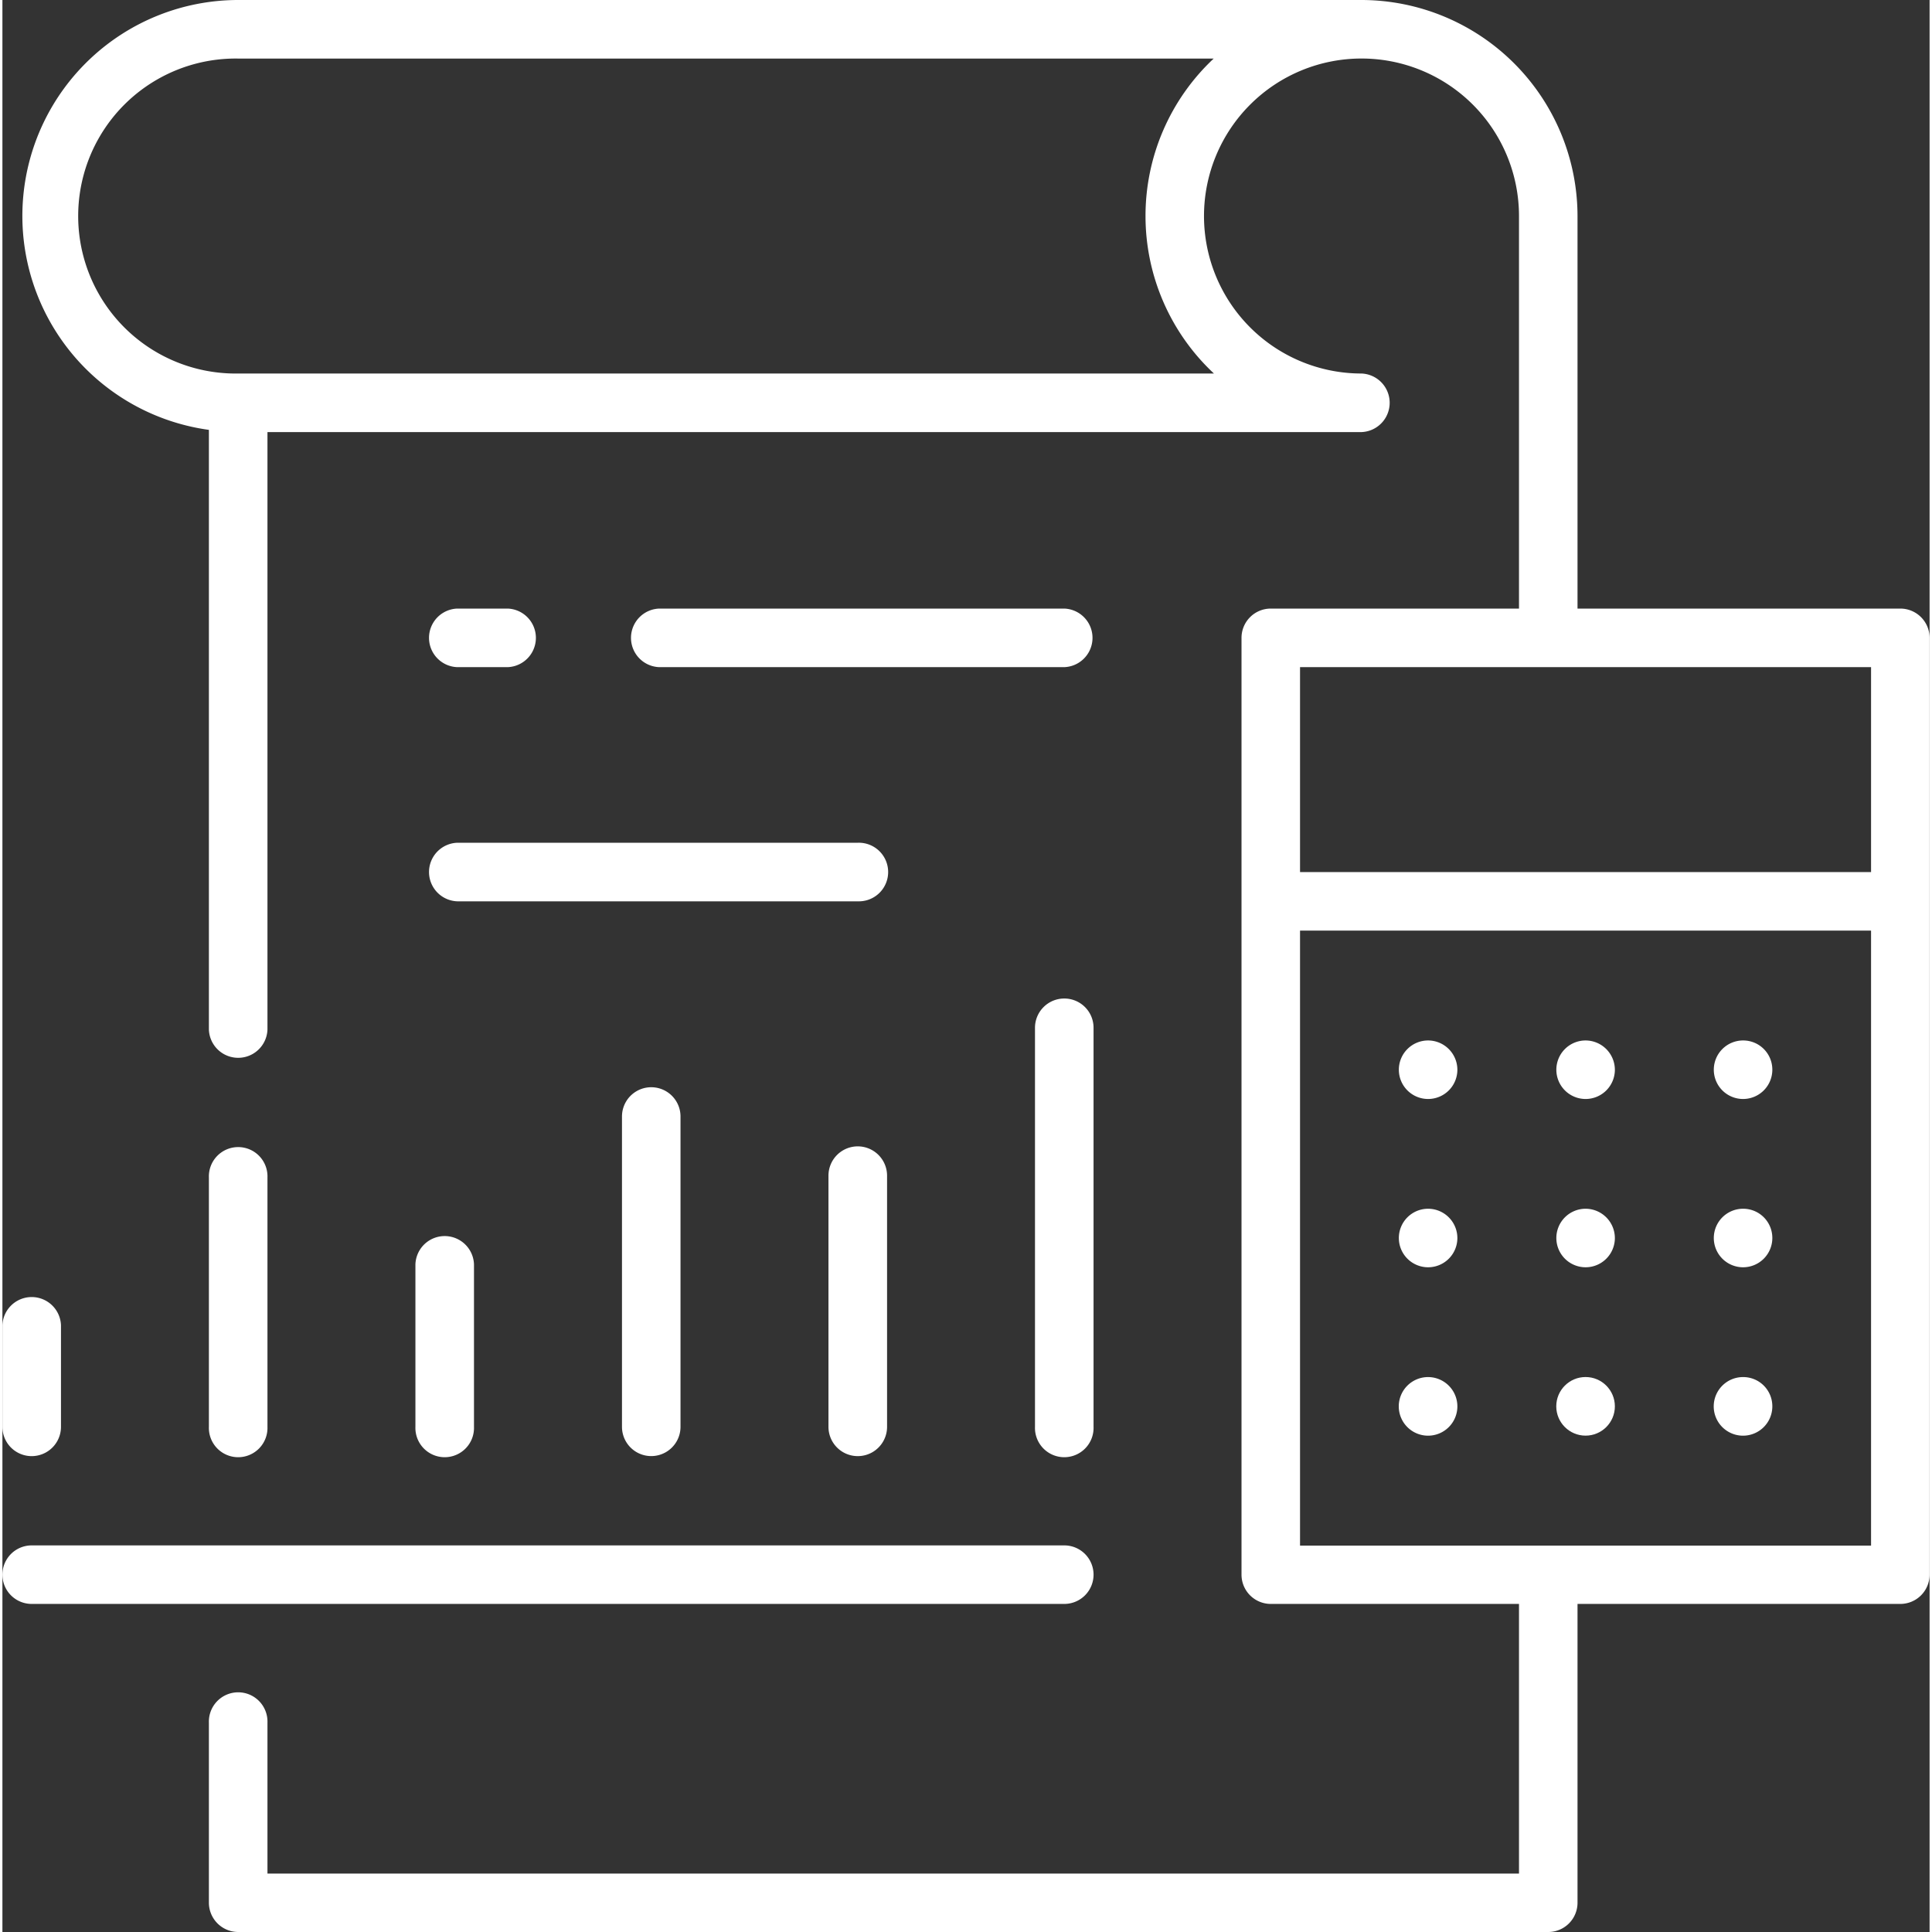  <svg xmlns="http://www.w3.org/2000/svg" version="1.1" xmlns:xlink="http://www.w3.org/1999/xlink" width="35" height="35" x="0" y="0" viewBox="0 0 47.88 48" style="enable-background:new 0 0 512 512" xml:space="preserve" class="">
                                    <rect x="0" y="0" width="47.88" height="48" fill="#333333" stroke="none"/>
                                    <g>
                                        <g data-name="Layer 2">
                                            <g data-name="Layer 1">
                                                <path d="M6.585 35.449v-6.195a.728.728 0 1 0-1.455 0v6.195a.728.728 0 1 0 1.455 0zM.727 36.177a.728.728 0 0 0 .728-.728v-2.523a.728.728 0 0 0-1.455 0v2.523a.727.727 0 0 0 .727.728zM10.261 31.411v4.038a.728.728 0 1 0 1.455 0v-4.038a.728.728 0 0 0-1.455 0zM15.393 27.739v7.71a.727.727 0 1 0 1.454 0v-7.71a.727.727 0 0 0-1.454 0zM21.251 28.481a.728.728 0 0 0-.728.727v6.241a.728.728 0 0 0 1.456 0v-6.241a.729.729 0 0 0-.728-.727zM26.382 24.808a.727.727 0 0 0-.728.727v9.914a.728.728 0 1 0 1.455 0v-9.914a.726.726 0 0 0-.727-.727zM26.382 15.12H16.318a.728.728 0 0 0 0 1.455h10.064a.728.728 0 0 0 0-1.455zM11.3 16.575h1.253a.728.728 0 0 0 0-1.455H11.3a.728.728 0 0 0 0 1.455zM11.3 22.393h9.951a.728.728 0 1 0 0-1.455H11.3a.728.728 0 0 0 0 1.455zM27.109 39.122a.727.727 0 0 0-.727-.727H.727a.727.727 0 1 0 0 1.454h25.655a.727.727 0 0 0 .727-.727z" fill="#ffffff" opacity="1" data-original="#000000" class=""></path>
                                                <path d="M47.153 15.12h-8.02V5.368A5.375 5.375 0 0 0 33.765 0H5.858a5.365 5.365 0 0 0-.728 10.68v14.9a.728.728 0 0 0 1.455 0V10.735h27.18a.728.728 0 0 0 0-1.455 3.913 3.913 0 1 1 3.914-3.912v9.752h-6.167a.727.727 0 0 0-.727.728v23.274a.727.727 0 0 0 .727.727h6.167v6.7H6.585V42.8a.728.728 0 1 0-1.455 0v4.477a.729.729 0 0 0 .728.723h32.548a.727.727 0 0 0 .727-.727v-7.424h8.02a.727.727 0 0 0 .727-.727V15.848a.727.727 0 0 0-.727-.728zM28.4 5.368a5.353 5.353 0 0 0 1.7 3.912H5.858a3.913 3.913 0 1 1 0-7.825h24.236A5.356 5.356 0 0 0 28.4 5.368zm18.026 11.207v5.091H32.239v-5.091zM32.239 38.4V23.12h14.187V38.4z" fill="#ffffff" opacity="1" data-original="#000000" class=""></path>
                                                <path d="M35.42 25.85a.727.727 0 1 0 .728.727.729.729 0 0 0-.728-.727zM43.246 25.85a.727.727 0 1 0 .727.727.724.724 0 0 0-.727-.727zM39.333 25.85a.727.727 0 1 0 .728.727.73.73 0 0 0-.728-.727zM43.246 30.031a.727.727 0 1 0 .727.727.724.724 0 0 0-.727-.727zM35.42 30.031a.727.727 0 1 0 .728.727.729.729 0 0 0-.728-.727zM39.333 30.031a.727.727 0 1 0 .728.727.73.73 0 0 0-.728-.727zM35.42 34.213a.728.728 0 1 0 .728.727.729.729 0 0 0-.728-.727zM43.246 34.213a.728.728 0 1 0 .727.727.724.724 0 0 0-.727-.727z" fill="#ffffff" opacity="1" data-original="#000000" class=""></path>
                                                <circle cx="39.333" cy="34.94" r=".728" fill="#ffffff" opacity="1" data-original="#000000" class=""></circle>
                                            </g>
                                        </g>
                                    </g>
                                </svg>